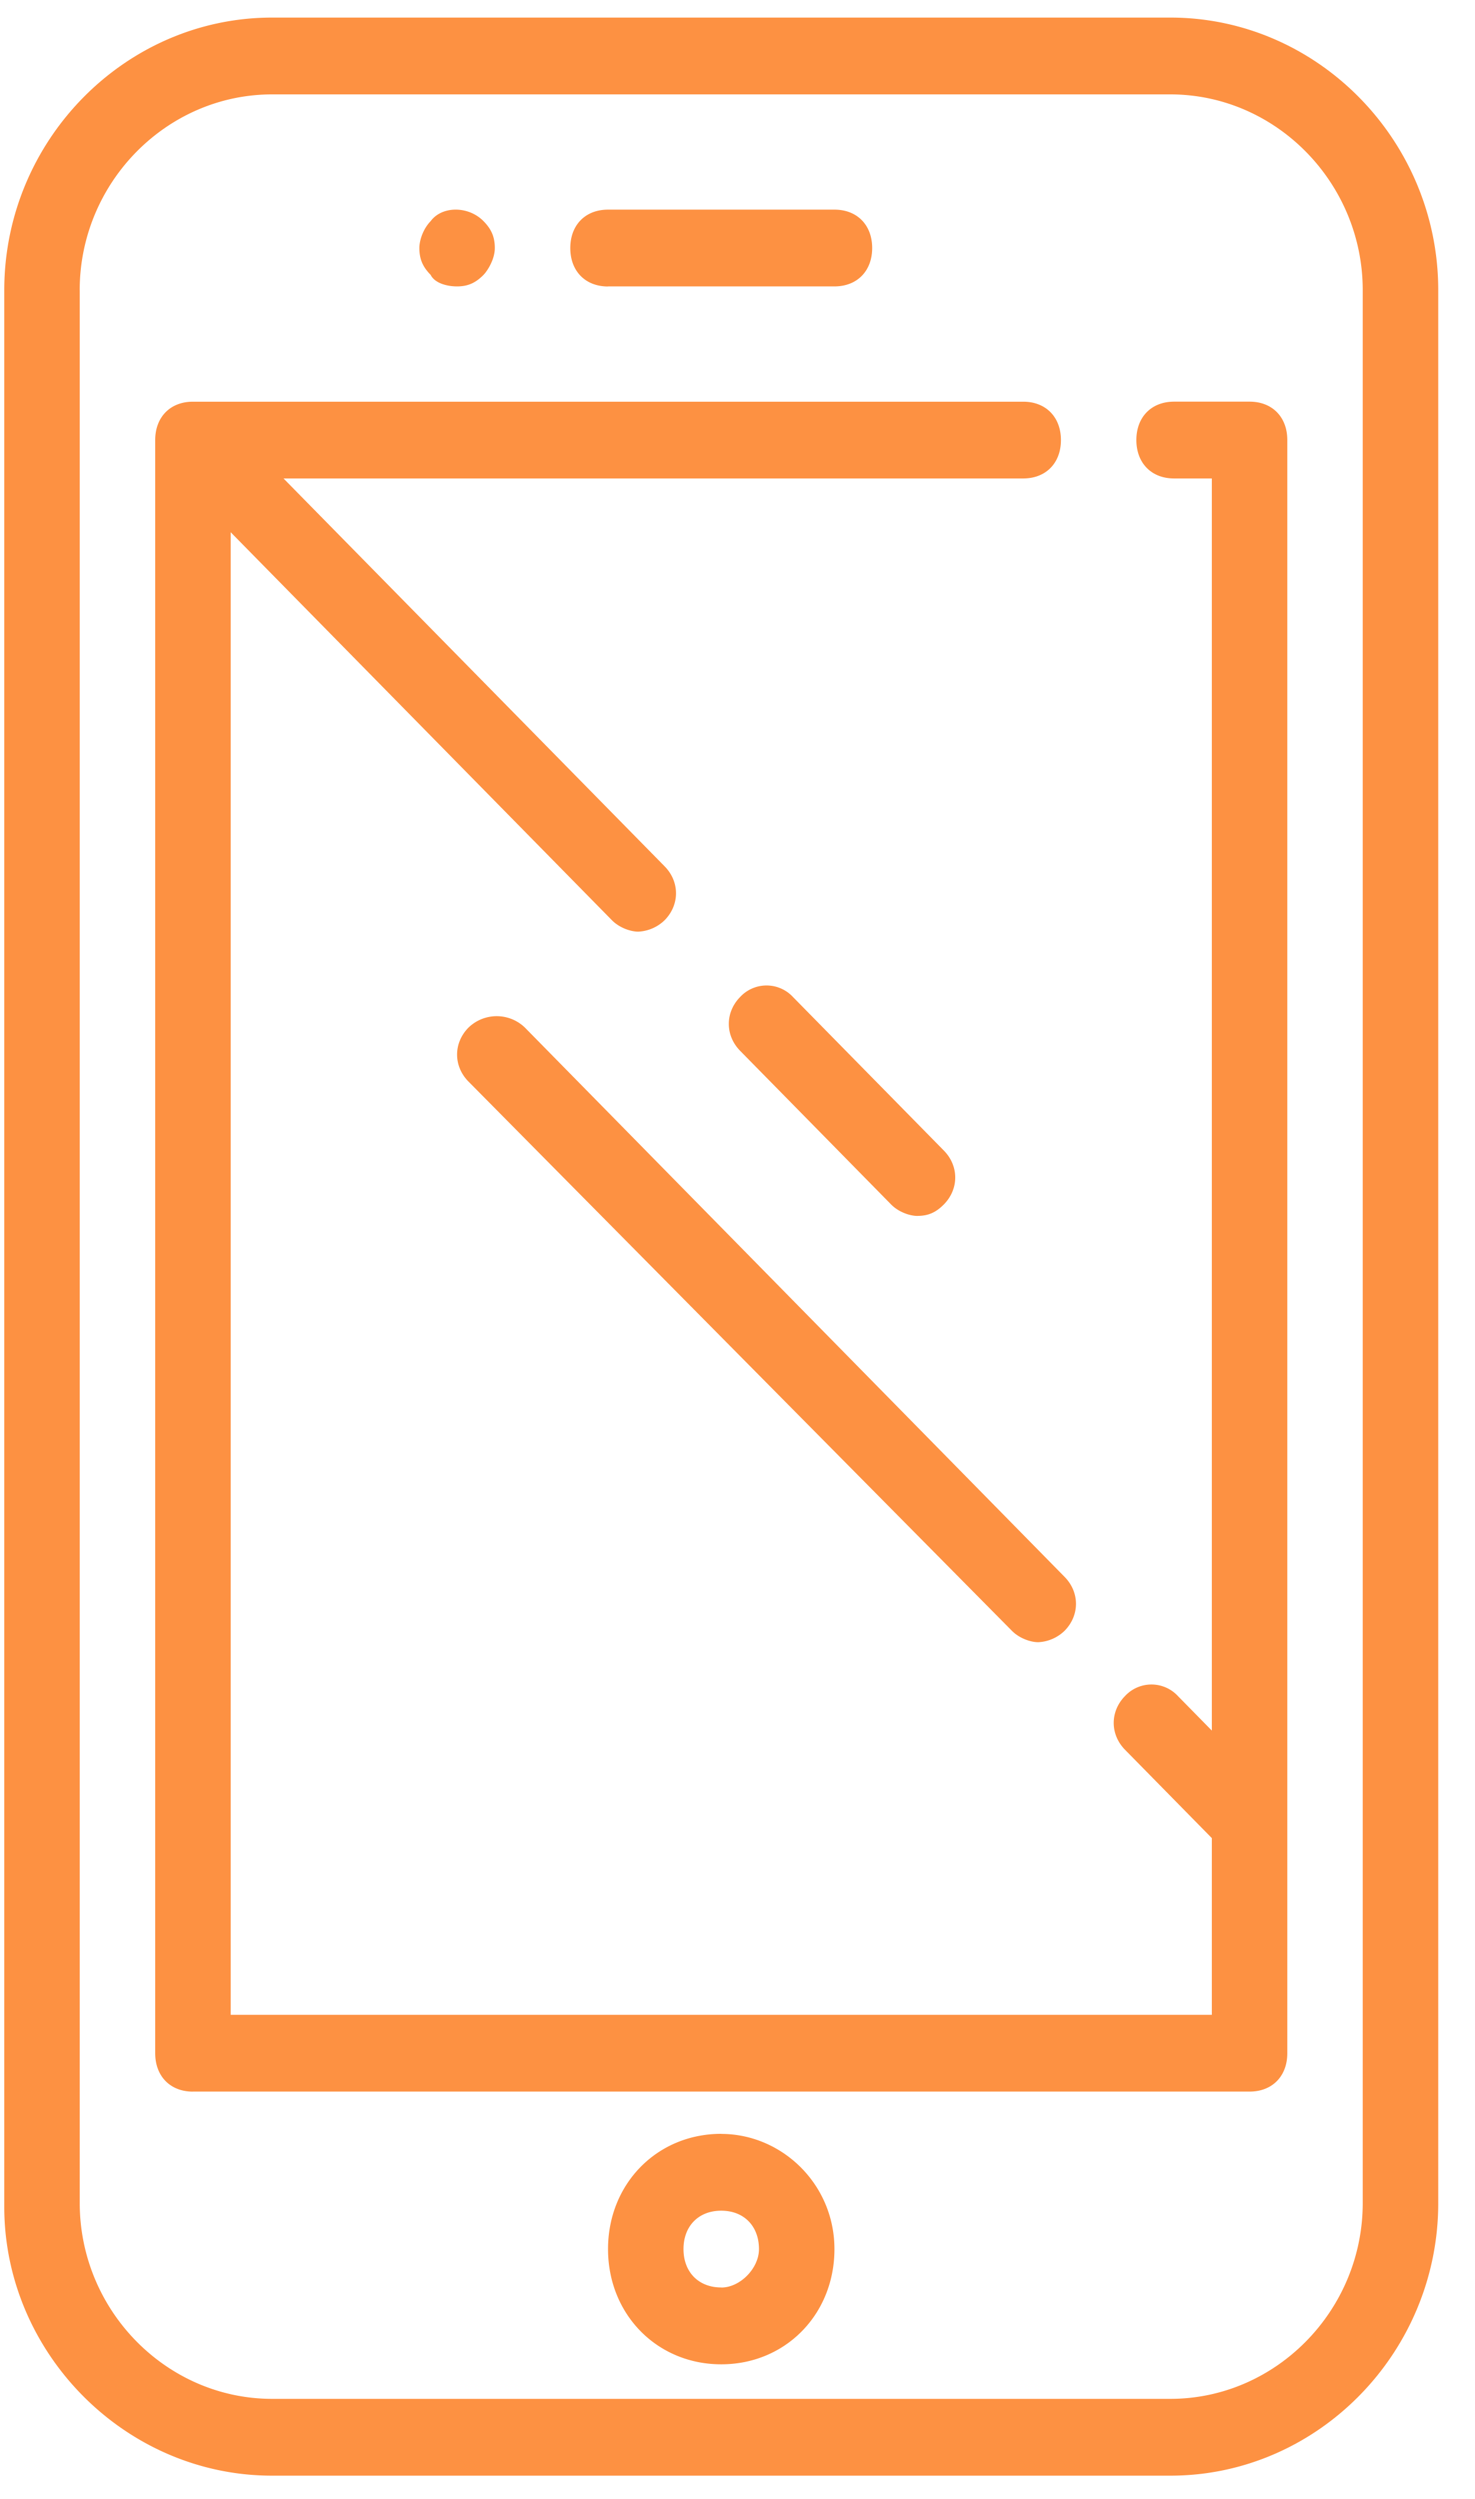 <svg xmlns="http://www.w3.org/2000/svg" viewBox="0 0 36 61" fill="#fd9142"><path d="M6.643 60.429h21.921c3.592 0 6.539-3 6.539-6.656V7.085c0-3.656-2.947-6.656-6.539-6.656H6.643c-3.592 0-6.539 3-6.539 6.656v46.781c0 3.563 2.947 6.563 6.539 6.563zM1.945 7.085c0-2.625 2.118-4.781 4.697-4.781h21.921c2.579 0 4.697 2.156 4.697 4.781v46.688c0 2.625-2.119 4.781-4.697 4.781H6.643c-2.579 0-4.697-2.156-4.697-4.781V7.085zm2.764 43.969h25.789c.553 0 .921-.375.921-.937V10.741c0-.562-.368-.937-.921-.937h-1.842c-.553 0-.921.375-.921.937s.368.938.921.938h.921v30.563l-.829-.844a.88.88 0 0 0-1.289 0c-.369.375-.369.938 0 1.313l2.118 2.156v4.313H5.63V12.991l9.303 9.469c.184.188.461.281.645.281a.99.99 0 0 0 .645-.281c.368-.375.368-.937 0-1.312L6.92 11.679h18.053c.553 0 .921-.375.921-.937s-.369-.937-.921-.937H4.709c-.553 0-.921.375-.921.937v39.375c0 .563.368.938.921.938zM14.84 6.991h5.526c.553 0 .921-.375.921-.937s-.368-.937-.921-.937H14.84c-.553 0-.921.375-.921.938s.368.938.921.938zm-3.684 0c.276 0 .46-.094.645-.281.092-.094.276-.375.276-.656s-.092-.469-.276-.656c-.368-.375-1.013-.375-1.29 0-.184.188-.276.469-.276.656 0 .281.092.469.276.656.092.188.369.281.645.281zm11.237 22.688c.276 0 .46-.094.645-.281.368-.375.368-.937 0-1.312l-3.684-3.75a.88.88 0 0 0-1.29 0c-.368.375-.368.938 0 1.313l3.684 3.75c.184.188.46.281.645.281zm-10.961-4.594c-.368.375-.368.938 0 1.313l13.263 13.406c.184.188.461.281.645.281a.99.99 0 0 0 .645-.281c.368-.375.368-.937 0-1.312L12.814 25.085a.99.99 0 0 0-1.382 0zm6.171 27c-1.566 0-2.763 1.219-2.763 2.813s1.197 2.813 2.763 2.813 2.763-1.219 2.763-2.812-1.29-2.812-2.763-2.812zm0 3.75c-.553 0-.921-.375-.921-.937s.368-.937.921-.937.921.375.921.938c0 .469-.46.938-.921.938z"/></svg>
